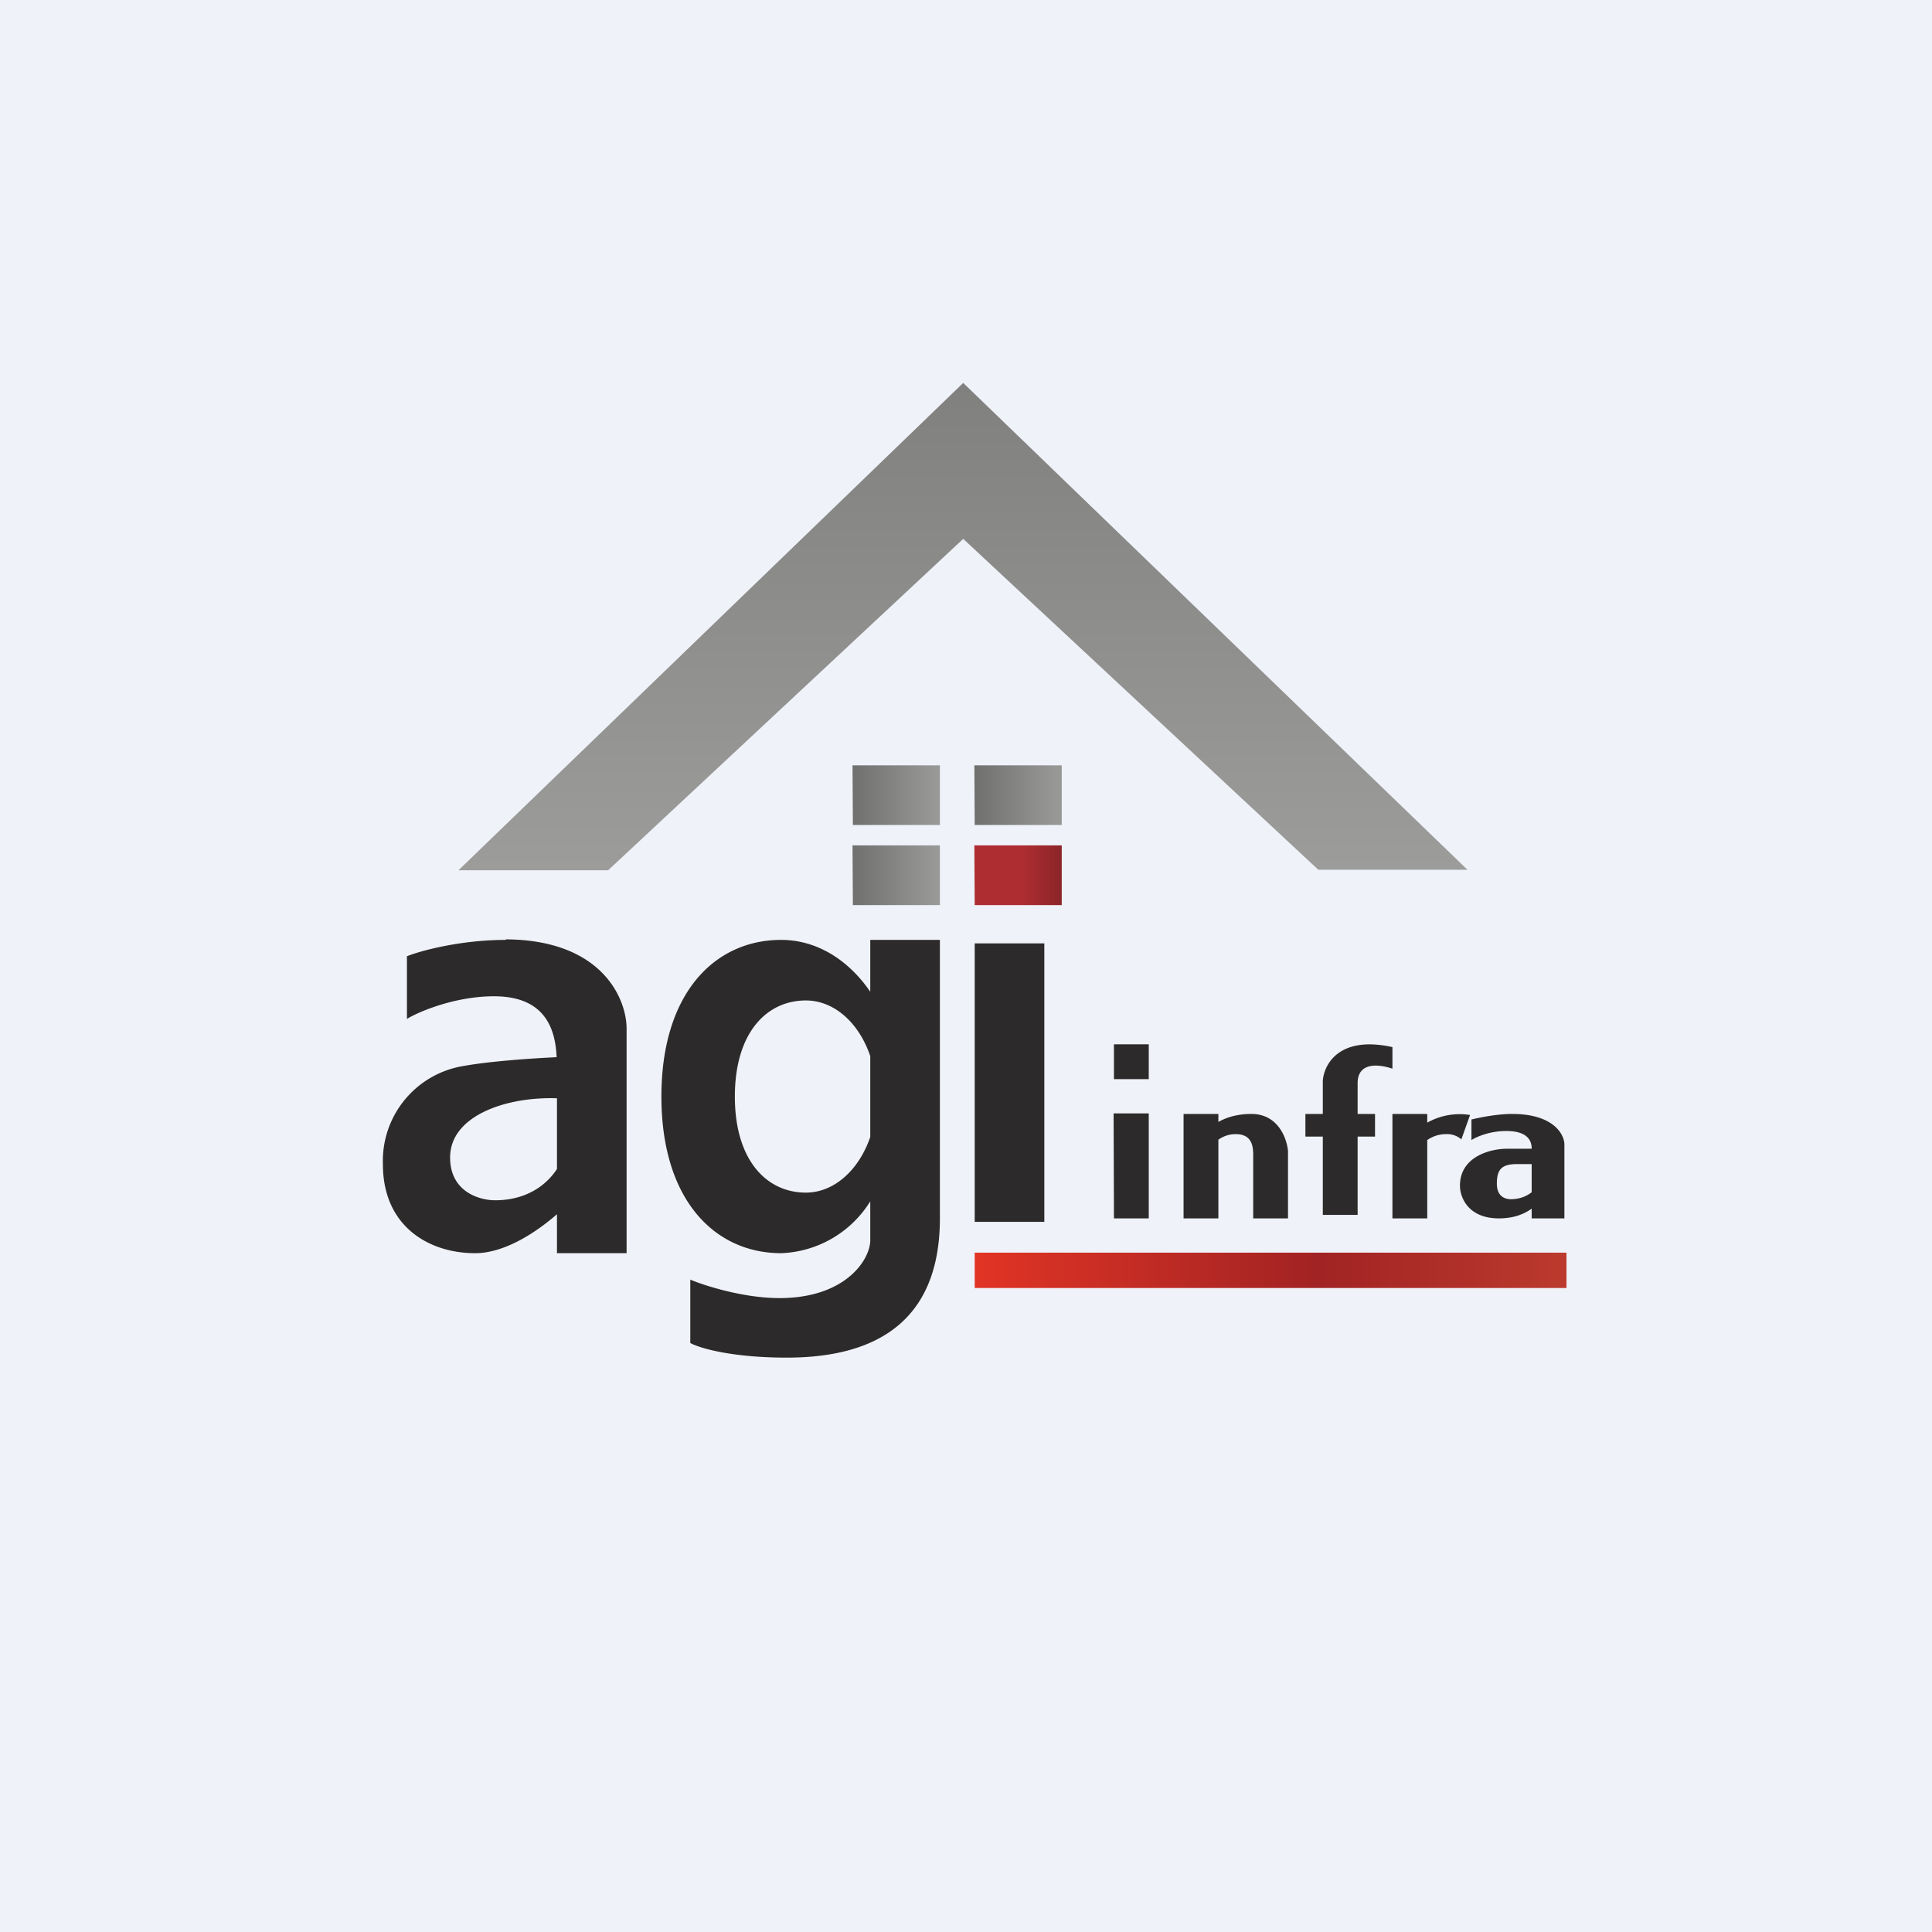 <?xml version="1.0" encoding="UTF-8"?>
<!-- generated by Finnhub -->
<svg viewBox="0 0 55.5 55.5" xmlns="http://www.w3.org/2000/svg">
<path d="M 0,0 H 55.5 V 55.5 H 0 Z" fill="rgb(239, 242, 248)"/>
<path d="M 42.16,24.985 H 37.87 L 27.67,15.48 L 17.47,25 H 13.17 L 27.67,11 L 42.17,25 Z" fill="url(#a)"/>
<path d="M 14.53,26.985 C 17.29,27 17.99,28.68 18,29.53 V 36 H 16 V 34.88 C 15.43,35.38 14.51,36 13.65,36 C 12.31,36 11,35.22 11,33.45 A 2.76,2.76 0 0,1 13.33,30.62 C 14.11,30.48 15.33,30.4 15.99,30.37 C 15.95,29.37 15.51,28.62 14.19,28.62 C 13.09,28.62 12.05,29.05 11.69,29.27 V 27.47 C 12.09,27.31 13.23,27 14.54,27 Z M 16,31.55 C 14.54,31.5 12.93,32.05 12.93,33.25 C 12.93,34.25 13.79,34.48 14.22,34.48 C 15.17,34.48 15.73,34 16,33.58 V 31.55 Z M 27,35 C 27,38.37 24.61,39 22.6,39 C 21,39 20.08,38.72 19.83,38.58 V 36.76 C 20.26,36.94 21.37,37.29 22.39,37.29 C 24.29,37.29 24.99,36.19 25,35.64 V 34.51 A 3.15,3.15 0 0,1 22.44,36 C 20.54,36 19,34.48 19,31.5 S 20.54,27 22.44,27 C 23.46,27 24.37,27.57 25,28.49 V 27 H 27 V 35 Z M 23.15,28.74 C 22.02,28.74 21.11,29.67 21.11,31.5 C 21.11,33.33 22.02,34.26 23.15,34.26 C 23.97,34.26 24.68,33.6 25,32.66 V 30.34 C 24.68,29.39 23.97,28.74 23.15,28.74 Z M 28,27.1 H 30 V 35.1 H 28 Z" fill="rgb(44, 42, 42)"/>
<path d="M 27.99,24.285 H 30.5 V 26 H 28 Z" fill="url(#b)"/>
<path d="M 27.99,35.985 H 45 V 37 H 28 V 36 Z" fill="url(#c)"/>
<path d="M 24.49,21.985 H 27 V 23.7 H 24.5 Z" fill="url(#d)"/>
<path d="M 27.99,21.985 H 30.5 V 23.7 H 28 Z" fill="url(#e)"/>
<path d="M 24.49,24.285 H 27 V 26 H 24.5 Z" fill="url(#f)"/>
<path d="M 31.99,31.985 H 33 V 35 H 32 Z M 35,32.23 C 35.21,32.11 35.52,32 35.95,32 C 36.72,32 36.97,32.71 37,33.07 V 35 H 36 V 33.12 C 35.99,32.94 35.97,32.58 35.5,32.58 A 0.84,0.84 0 0,0 35,32.74 V 35 H 34 V 32 H 35 V 32.23 Z M 41,32.25 A 1.9,1.9 0 0,1 42.23,32.03 L 41.98,32.73 A 0.62,0.62 0 0,0 41.54,32.58 C 41.31,32.58 41.13,32.66 41,32.75 V 35 H 40 V 32 H 41 V 32.25 Z M 32,30 H 33 V 31 H 32 Z M 38,31.05 C 38.03,30.58 38.47,29.74 40,30.08 V 30.7 C 39.65,30.58 39,30.48 39,31.12 V 32 H 39.5 V 32.65 H 39 V 34.9 H 38 V 32.65 H 37.5 V 32 H 38 V 31.05 Z M 43.44,32 C 44.63,32 44.94,32.59 44.94,32.88 V 35 H 44 V 34.72 C 43.78,34.88 43.48,35 43.06,35 C 42.16,35 41.94,34.38 41.94,34.06 C 41.94,33.21 42.84,33 43.28,33 H 44 V 32.99 C 44,32.76 43.87,32.49 43.27,32.49 C 42.79,32.49 42.41,32.66 42.27,32.75 V 32.16 C 42.47,32.11 42.99,32 43.44,32 Z M 43.59,33.44 C 43.15,33.44 43,33.58 43,34 C 43,34.33 43.18,34.44 43.39,34.45 C 43.68,34.45 43.87,34.35 44,34.25 V 33.44 H 43.6 Z" fill="rgb(44, 42, 42)"/>
<defs>
<linearGradient id="a" x1="27.67" x2="27.67" y1="11" y2="25" gradientUnits="userSpaceOnUse">
<stop stop-color="rgb(128, 128, 127)" offset="0"/>
<stop stop-color="rgb(156, 156, 155)" offset="1"/>
</linearGradient>
<linearGradient id="b" x1="28.11" x2="30.5" y1="24.94" y2="24.94" gradientUnits="userSpaceOnUse">
<stop stop-color="rgb(174, 45, 49)" offset=".52"/>
<stop stop-color="rgb(140, 37, 40)" offset="1"/>
</linearGradient>
<linearGradient id="c" x1="28" x2="46" y1="36.5" y2="36.5" gradientUnits="userSpaceOnUse">
<stop stop-color="rgb(225, 52, 37)" offset="0"/>
<stop stop-color="rgb(161, 35, 35)" offset=".55"/>
<stop stop-color="rgb(191, 61, 47)" offset="1"/>
</linearGradient>
<linearGradient id="d" x1="24.5" x2="26.84" y1="23.02" y2="23.02" gradientUnits="userSpaceOnUse">
<stop stop-color="rgb(112, 112, 111)" offset="0"/>
<stop stop-color="rgb(152, 152, 151)" offset="1"/>
</linearGradient>
<linearGradient id="e" x1="28" x2="30.34" y1="23.02" y2="23.02" gradientUnits="userSpaceOnUse">
<stop stop-color="rgb(112, 112, 111)" offset="0"/>
<stop stop-color="rgb(152, 152, 151)" offset="1"/>
</linearGradient>
<linearGradient id="f" x1="24.5" x2="26.84" y1="25.32" y2="25.32" gradientUnits="userSpaceOnUse">
<stop stop-color="rgb(112, 112, 111)" offset="0"/>
<stop stop-color="rgb(152, 152, 151)" offset="1"/>
</linearGradient>
</defs>
</svg>
